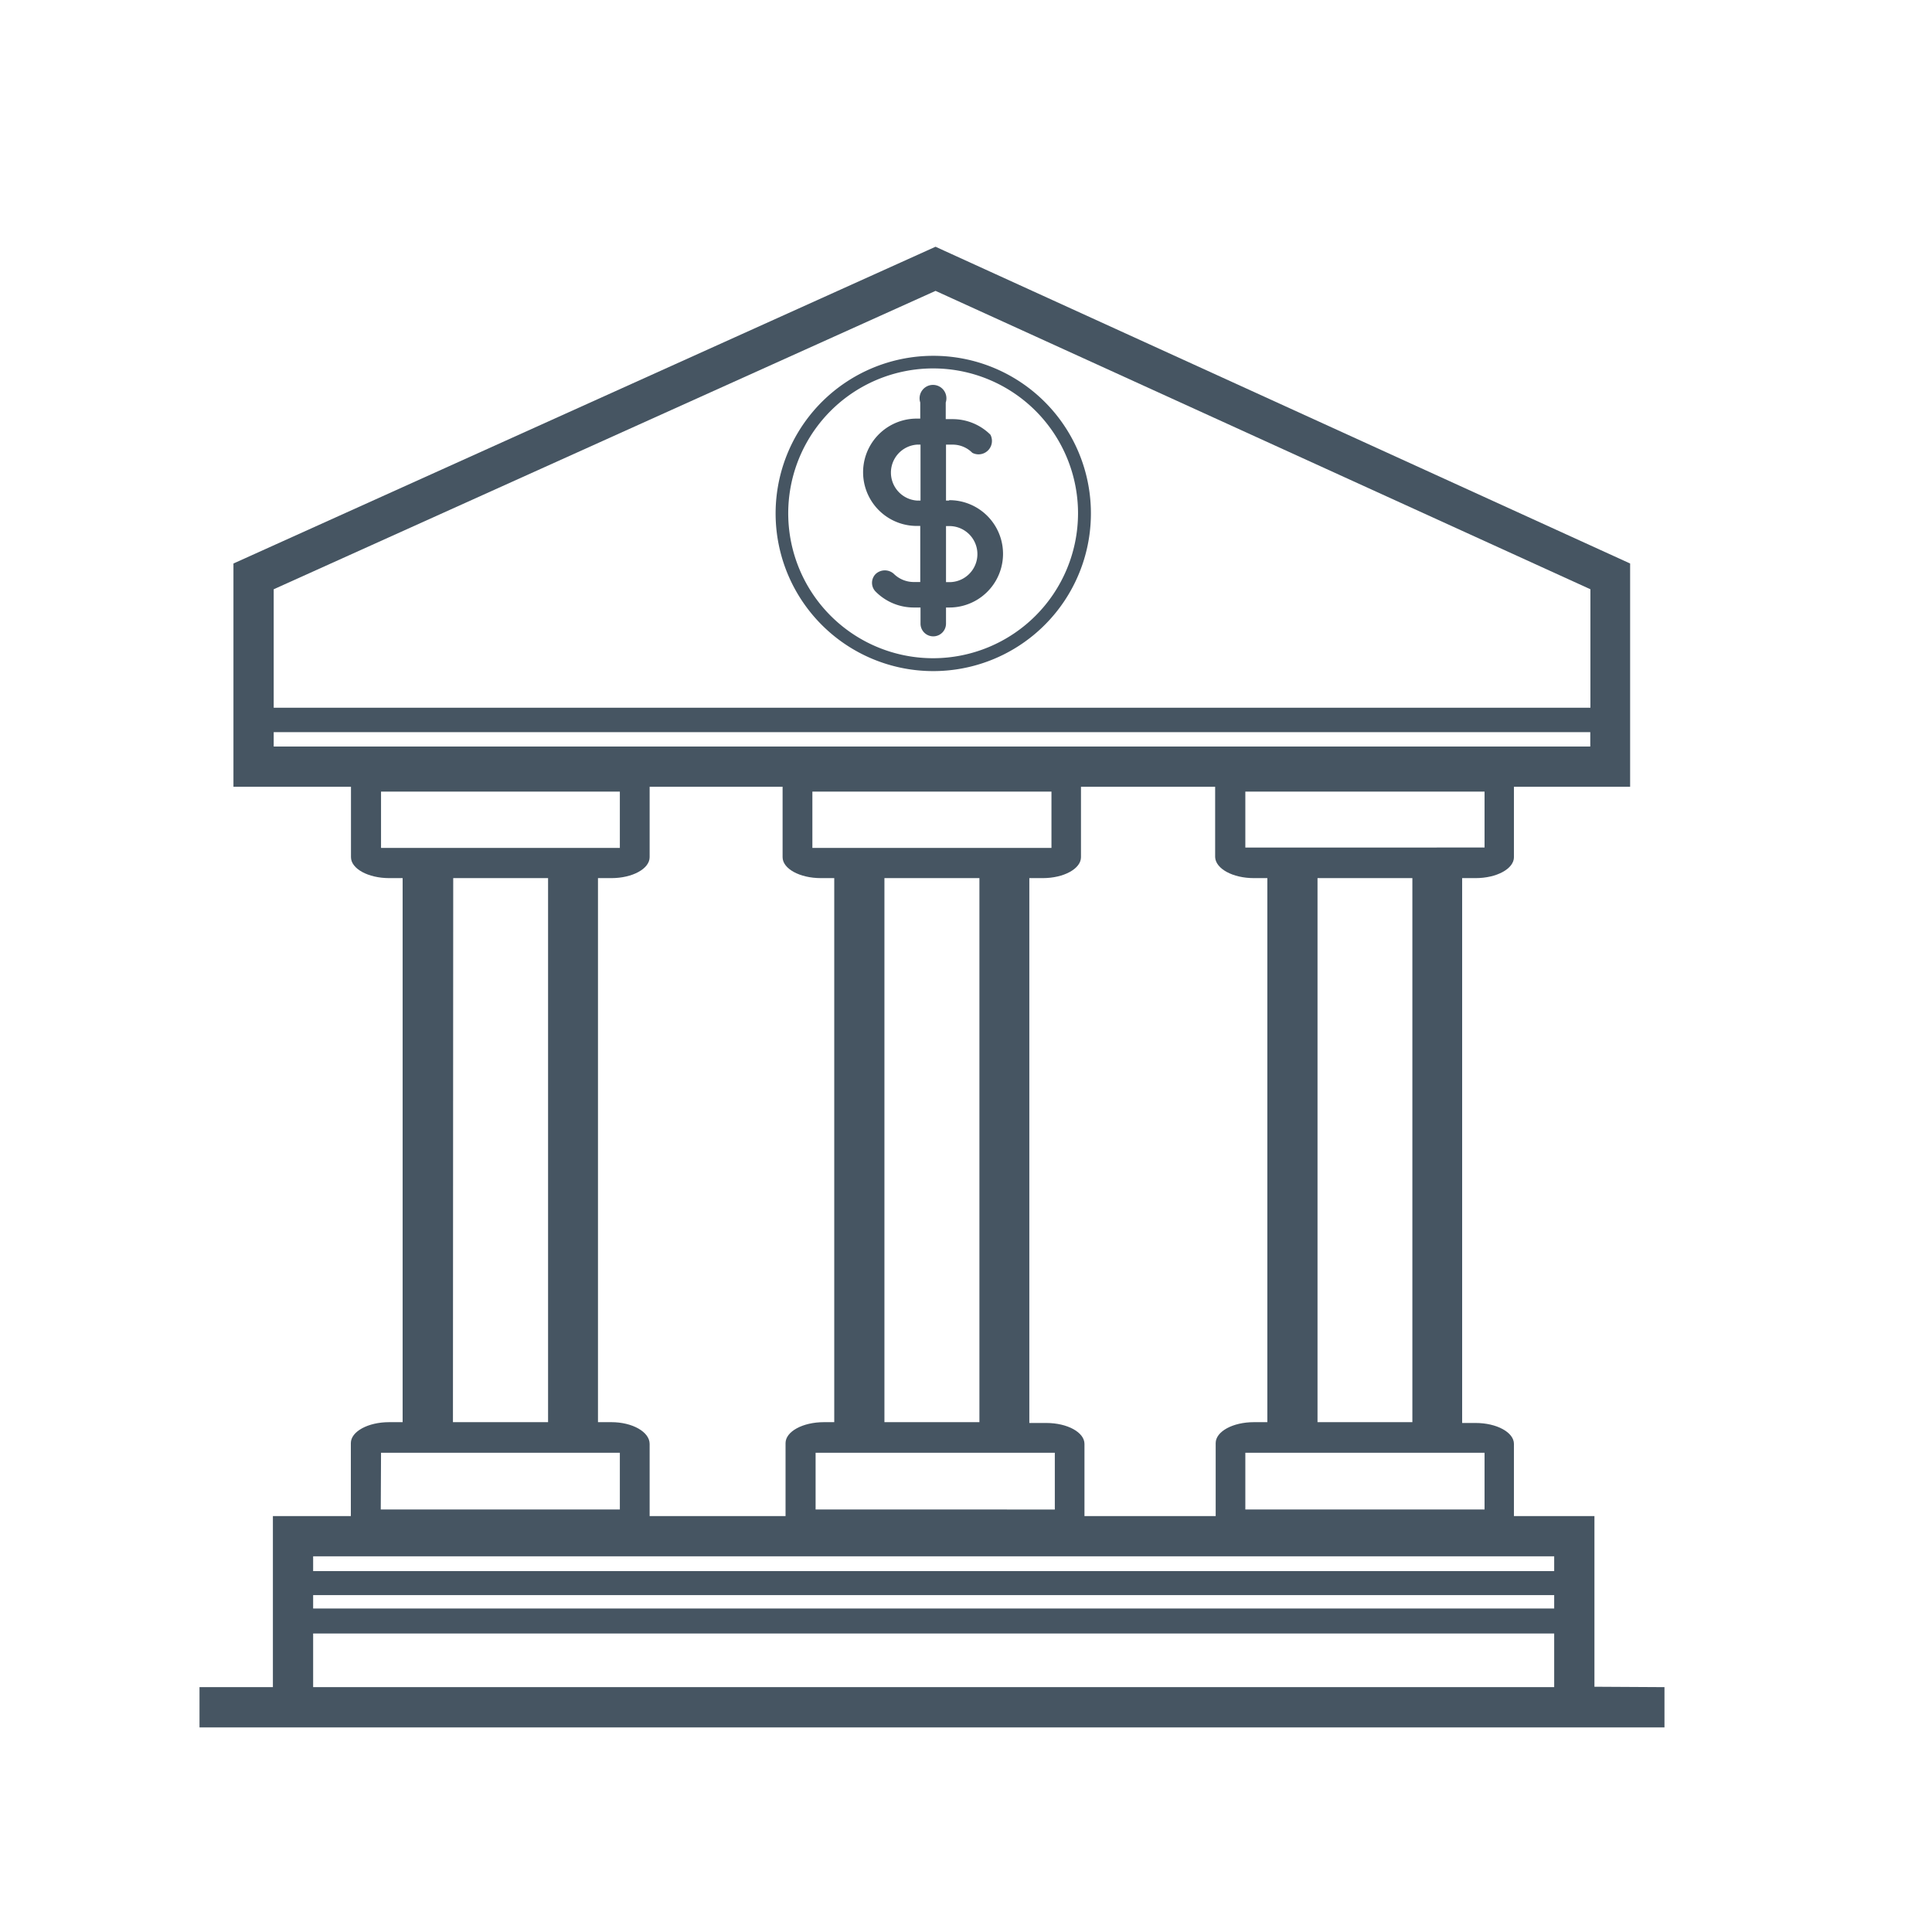 <svg id="Icons" xmlns="http://www.w3.org/2000/svg" viewBox="0 0 144 144"><defs><style>.cls-1{fill:#465562;}</style></defs><path class="cls-1" d="M69.56,26.52A11.75,11.75,0,1,0,81.31,38.26,11.74,11.74,0,0,0,69.56,26.52Zm0,22.54a10.8,10.8,0,1,1,10.79-10.8A10.81,10.81,0,0,1,69.56,49.06Z"/><path class="cls-1" d="M70.73,37.31h-.22V33.14H71a2.06,2.06,0,0,1,1.47.61,1,1,0,0,0,1.35-1.35A4,4,0,0,0,71,31.24h-.51V30a1,1,0,1,0-1.9,0v1.2h-.26a4,4,0,1,0,0,8h.26v4.18H68.1a2.11,2.11,0,0,1-1.48-.61,1,1,0,0,0-1.34,0,.93.93,0,0,0,0,1.34,4,4,0,0,0,2.82,1.17h.51v1.2a.95.95,0,0,0,1.9,0v-1.2h.25a4,4,0,1,0,0-8Zm-2.38,0a2.09,2.09,0,0,1,0-4.17h.26v4.17Zm2.41,6.08h-.25V39.21h.25a2.09,2.09,0,0,1,0,4.18Z"/><path class="cls-1" d="M118.84,125.72V113h-6v-5.38c0-.86-1.28-1.56-2.86-1.56h-1V65.45h1c1.58,0,2.86-.7,2.86-1.56V58.64h8.66V42L70.34,18.67l-.61-.28L17.4,42V58.64h8.76v5.25c0,.86,1.28,1.56,2.85,1.56h1V106H29c-1.57,0-2.85.7-2.85,1.56V113H20.34v12.75H14.87v3H124.06v-3Zm-95.5-6.83h92.5v1H23.34Zm87.31-10.61v4.23H92.82v-4.23ZM105.27,106H98.2V65.45h7.07Zm5.38-42.83H92.82V59h17.83ZM93.46,65.45h1V106h-1c-1.58,0-2.85.7-2.85,1.56V113H80.83v-5.38c0-.86-1.27-1.56-2.85-1.56H76.72V65.45h1c1.57,0,2.85-.7,2.85-1.56V58.64h10v5.25C90.61,64.75,91.88,65.45,93.46,65.45ZM60.55,59H78.37V63.2H60.55ZM73,65.45V106H65.92V65.45Zm5.62,42.83v4.23H60.79v-4.23Zm-8.89-86.6,48.81,22.24v8.83H20.4V43.92ZM20.4,54.57h98.13v1.07H20.4Zm8,8.63V59H46.2V63.2Zm5.38,2.25h7.07V106H33.76Zm-5.38,42.83H46.2v4.23H28.38ZM45.57,106h-1V65.45h1c1.57,0,2.85-.7,2.85-1.56V58.64h9.91v5.25c0,.86,1.28,1.56,2.85,1.56h1V106h-.77c-1.58,0-2.86.7-2.86,1.56V113H48.42v-5.38C48.42,106.73,47.14,106,45.57,106ZM115.84,116v1.1H23.34V116Zm-92.5,9.75v-4h92.5v4Z"/></svg>